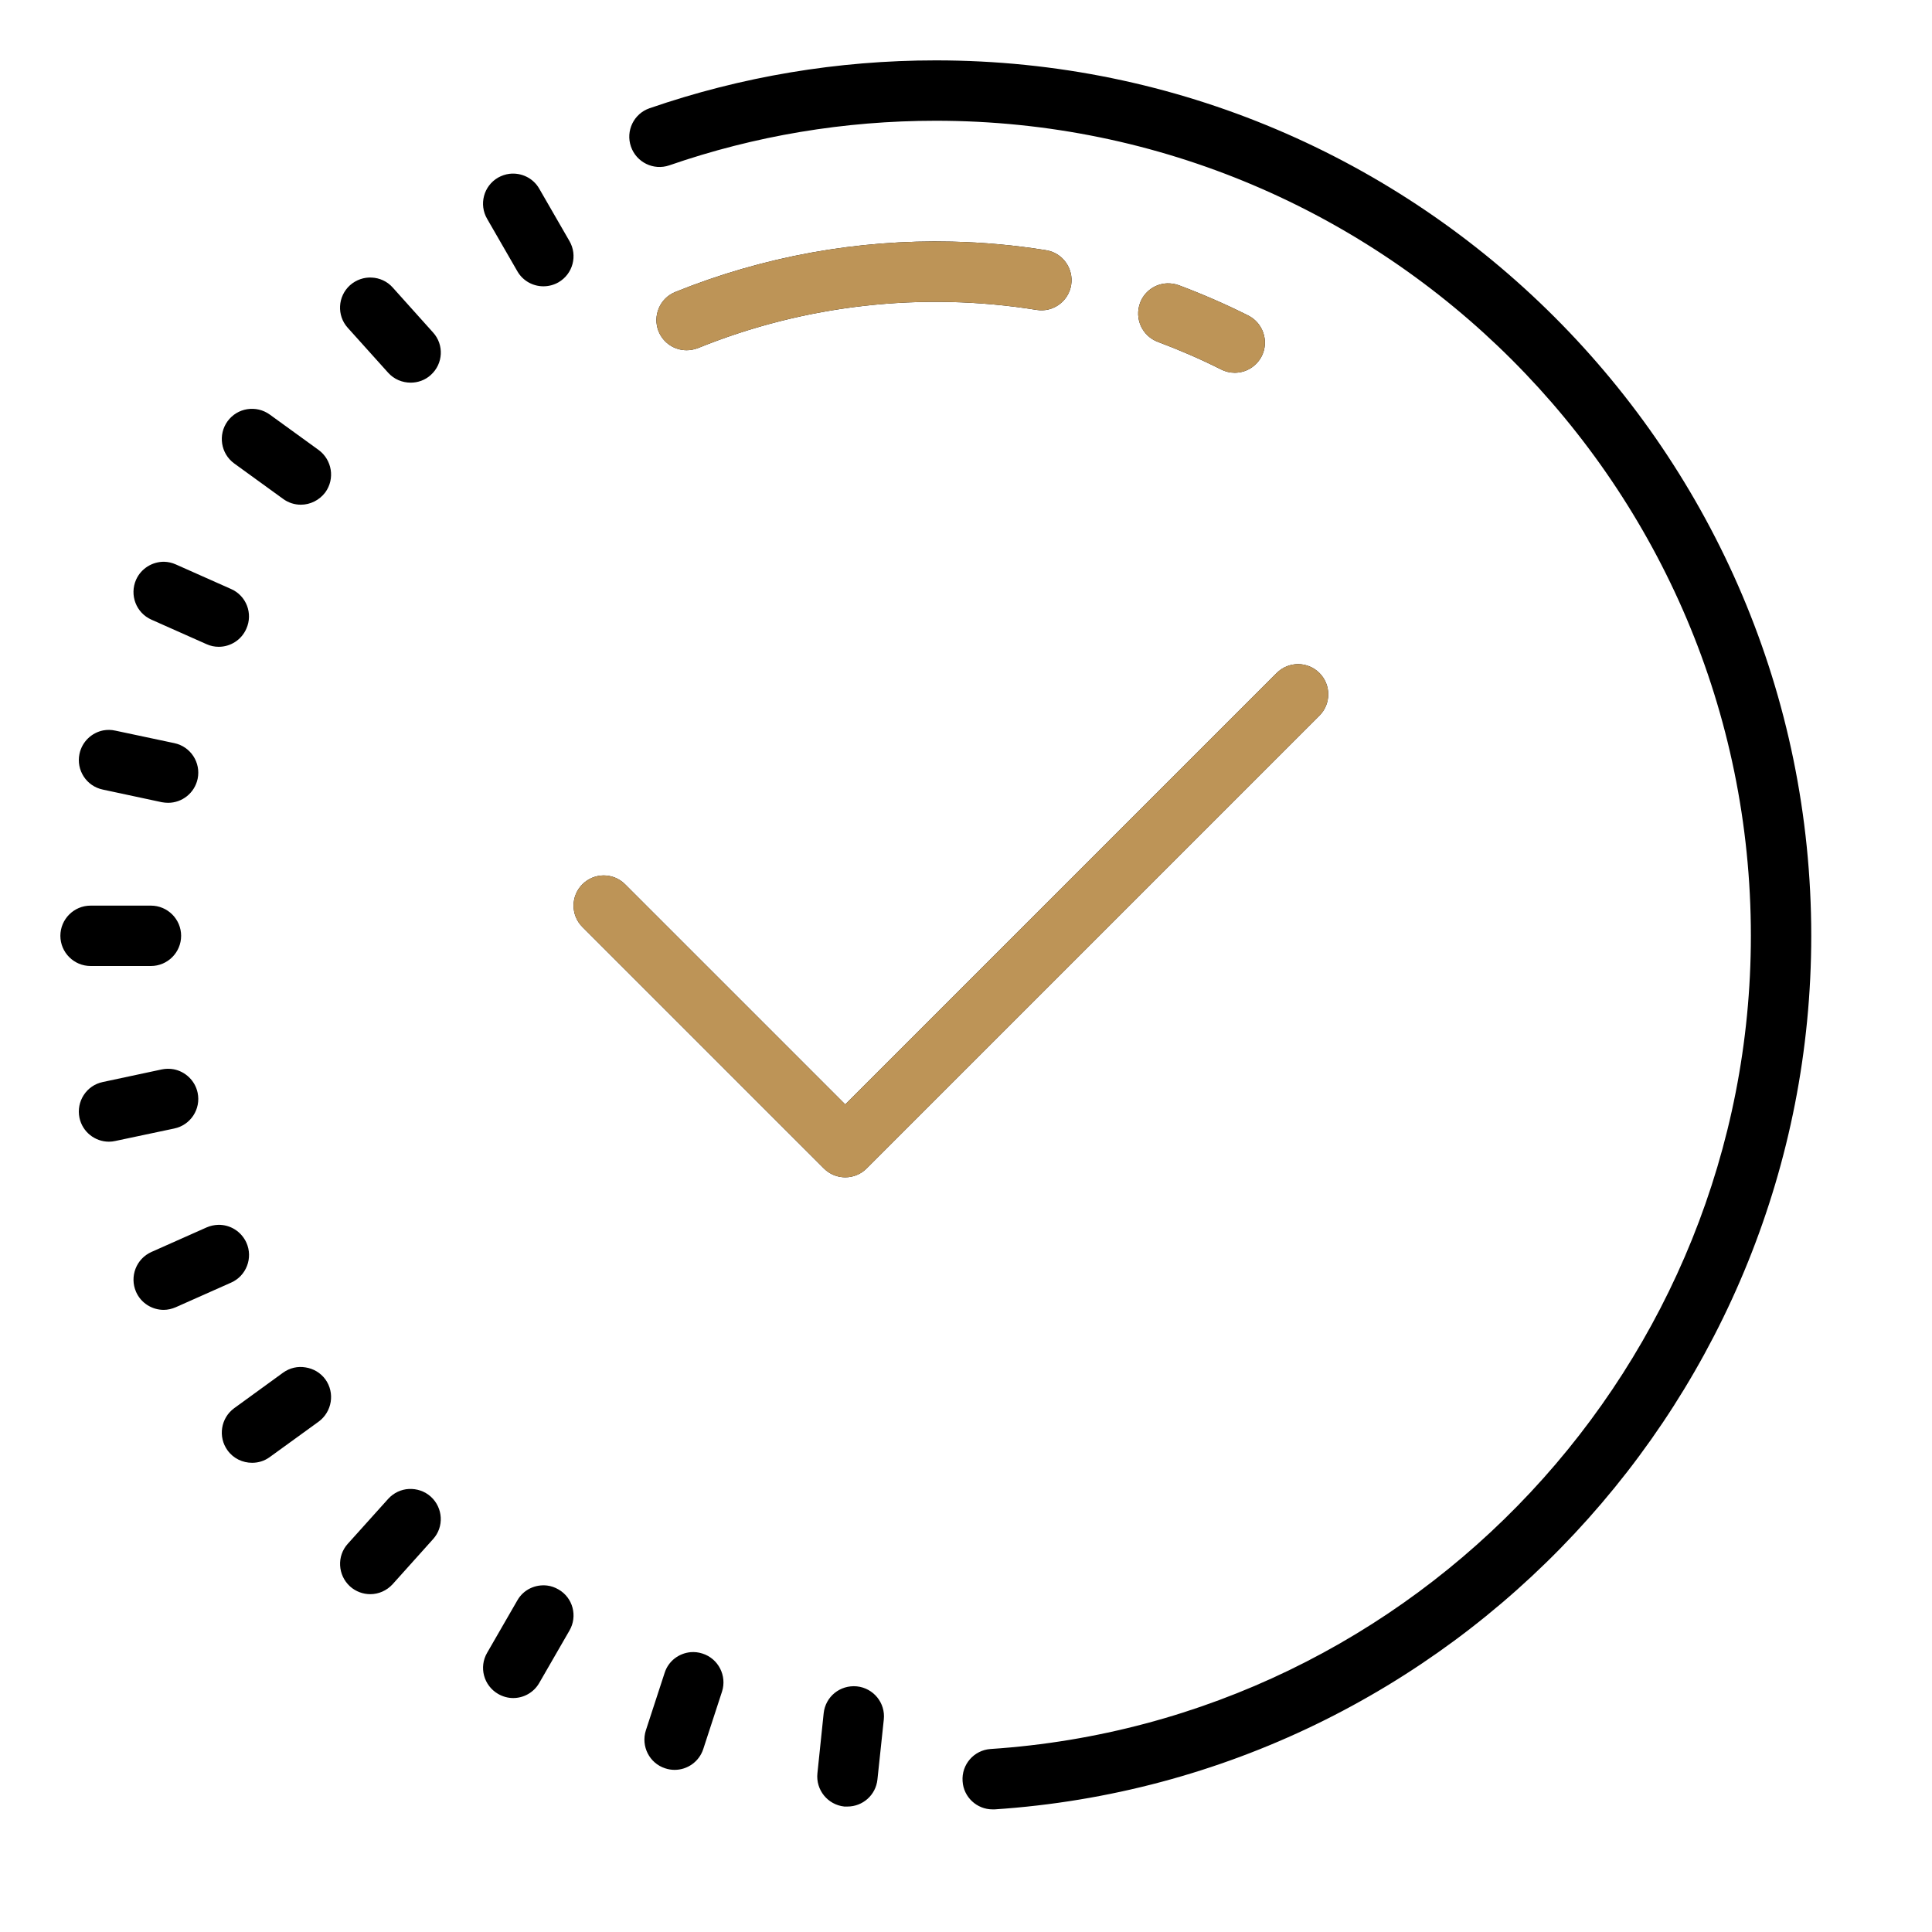 <svg width="64" height="64" viewBox="0 0 64 64" fill="none" xmlns="http://www.w3.org/2000/svg">
							<path d="M31 2C27.75 2 24.562 2.535 21.516 3.586C20.996 3.766 20.719 4.336 20.902 4.859C21.082 5.379 21.652 5.656 22.172 5.477C25.004 4.496 27.973 4 31 4C45.887 4 58 16.113 58 31C58 45.168 46.938 57.004 32.812 57.938C32.262 57.977 31.848 58.453 31.887 59.004C31.918 59.531 32.359 59.938 32.879 59.938C32.902 59.938 32.926 59.938 32.949 59.938C48.117 58.93 60 46.219 60 31C60 15.008 46.992 2 31 2ZM16.875 5.758C16.75 5.773 16.621 5.816 16.5 5.883C16.02 6.16 15.859 6.773 16.137 7.25L17.137 8.984C17.32 9.305 17.656 9.484 18 9.484C18.172 9.484 18.344 9.441 18.5 9.352C18.98 9.074 19.141 8.461 18.863 7.984L17.863 6.25C17.66 5.895 17.266 5.711 16.875 5.758ZM31.531 8.004C28.402 7.93 25.281 8.496 22.371 9.672C21.855 9.879 21.613 10.465 21.816 10.977C21.977 11.367 22.348 11.602 22.746 11.602C22.871 11.602 22.996 11.578 23.121 11.531C26.664 10.094 30.547 9.656 34.34 10.266C34.887 10.355 35.398 9.98 35.484 9.438C35.57 8.891 35.199 8.375 34.656 8.289C33.617 8.121 32.57 8.027 31.531 8.004ZM12.316 9.195C12.062 9.18 11.801 9.266 11.594 9.449C11.184 9.82 11.152 10.453 11.52 10.859L12.859 12.348C13.055 12.566 13.328 12.676 13.605 12.676C13.84 12.676 14.082 12.594 14.27 12.422C14.684 12.051 14.715 11.418 14.344 11.012L13.008 9.523C12.824 9.316 12.57 9.207 12.316 9.195ZM38.66 9.387C38.27 9.402 37.91 9.648 37.766 10.035C37.574 10.555 37.836 11.129 38.352 11.324C39.062 11.59 39.77 11.895 40.449 12.238C40.594 12.312 40.75 12.348 40.902 12.348C41.266 12.348 41.617 12.148 41.797 11.797C42.043 11.305 41.844 10.703 41.352 10.453C40.605 10.078 39.832 9.742 39.051 9.449C38.922 9.402 38.789 9.383 38.66 9.387ZM8.191 13.555C7.938 13.594 7.703 13.73 7.539 13.953C7.215 14.398 7.312 15.027 7.758 15.352L9.379 16.527C9.555 16.656 9.762 16.719 9.965 16.719C10.273 16.719 10.578 16.574 10.777 16.309C11.102 15.859 11 15.234 10.555 14.906L8.938 13.734C8.711 13.57 8.445 13.516 8.191 13.555ZM5.438 18.609C5.051 18.605 4.676 18.828 4.508 19.203C4.285 19.711 4.508 20.301 5.016 20.527L6.844 21.34C6.973 21.398 7.109 21.426 7.246 21.426C7.629 21.426 7.996 21.203 8.16 20.828C8.387 20.324 8.16 19.734 7.656 19.512L5.828 18.699C5.699 18.641 5.57 18.613 5.438 18.609ZM43 22C42.746 22 42.488 22.098 42.293 22.293L28 36.586L20.707 29.293C20.316 28.902 19.684 28.902 19.293 29.293C18.902 29.684 18.902 30.316 19.293 30.707L27.293 38.707C27.488 38.902 27.742 39 28 39C28.258 39 28.512 38.902 28.707 38.707L43.707 23.707C44.098 23.316 44.098 22.684 43.707 22.293C43.512 22.098 43.254 22 43 22ZM3.422 24.195C3.039 24.27 2.719 24.566 2.633 24.973C2.52 25.512 2.863 26.043 3.406 26.156L5.359 26.574C5.43 26.586 5.5 26.594 5.57 26.594C6.031 26.594 6.445 26.273 6.547 25.801C6.66 25.262 6.316 24.73 5.773 24.617L3.82 24.203C3.684 24.172 3.551 24.172 3.422 24.195ZM3 30C2.449 30 2 30.449 2 31C2 31.551 2.449 32 3 32H5C5.551 32 6 31.551 6 31C6 30.449 5.551 30 5 30H3ZM5.758 35.422C5.629 35.398 5.492 35.398 5.359 35.426L3.402 35.844C2.863 35.957 2.52 36.488 2.633 37.031C2.734 37.5 3.148 37.82 3.609 37.82C3.68 37.82 3.746 37.812 3.816 37.797L5.773 37.383C6.316 37.27 6.66 36.738 6.547 36.199C6.461 35.793 6.137 35.496 5.758 35.422ZM7.23 40.574C7.102 40.578 6.969 40.605 6.844 40.66L5.016 41.473C4.512 41.699 4.285 42.289 4.508 42.797C4.672 43.168 5.039 43.391 5.422 43.391C5.559 43.391 5.695 43.359 5.828 43.301L7.656 42.488C8.16 42.266 8.387 41.672 8.164 41.168C7.992 40.789 7.621 40.566 7.23 40.574ZM10.121 45.297C9.867 45.254 9.602 45.309 9.375 45.473L7.758 46.648C7.312 46.973 7.215 47.602 7.539 48.047C7.734 48.316 8.039 48.457 8.352 48.457C8.555 48.457 8.758 48.398 8.938 48.266L10.555 47.094C11 46.766 11.102 46.141 10.777 45.691C10.613 45.469 10.375 45.336 10.121 45.297ZM13.547 49.324C13.293 49.336 13.043 49.449 12.859 49.652L11.52 51.141C11.152 51.547 11.188 52.18 11.594 52.551C11.785 52.723 12.027 52.809 12.266 52.809C12.539 52.809 12.809 52.695 13.008 52.477L14.344 50.988C14.715 50.582 14.68 49.949 14.27 49.578C14.066 49.395 13.805 49.312 13.547 49.324ZM18.125 52.523C17.734 52.477 17.34 52.656 17.137 53.016L16.137 54.75C15.859 55.227 16.023 55.836 16.5 56.113C16.656 56.203 16.828 56.25 17 56.25C17.344 56.25 17.68 56.07 17.863 55.75L18.863 54.016C19.141 53.539 18.98 52.926 18.5 52.652C18.379 52.582 18.254 52.539 18.125 52.523ZM22.879 54.73C22.488 54.766 22.141 55.023 22.016 55.418L21.395 57.32C21.227 57.844 21.512 58.41 22.035 58.578C22.141 58.613 22.246 58.629 22.348 58.629C22.77 58.629 23.16 58.359 23.297 57.938L23.918 56.035C24.086 55.512 23.797 54.945 23.273 54.777C23.141 54.734 23.008 54.719 22.879 54.73ZM28.387 55.863C27.828 55.809 27.344 56.203 27.285 56.754L27.078 58.742C27.02 59.293 27.418 59.785 27.969 59.844C28.004 59.844 28.039 59.844 28.074 59.844C28.578 59.844 29.012 59.465 29.066 58.949L29.277 56.961C29.336 56.414 28.938 55.922 28.387 55.863Z" fill="black"/>
							<path d="M31.531 8.004C28.402 7.93 25.281 8.496 22.371 9.672C21.855 9.879 21.613 10.465 21.816 10.977C21.977 11.367 22.348 11.602 22.746 11.602C22.871 11.602 22.996 11.578 23.121 11.531C26.664 10.094 30.547 9.656 34.34 10.266C34.887 10.356 35.398 9.981 35.484 9.438C35.57 8.891 35.199 8.375 34.656 8.289C33.617 8.121 32.57 8.027 31.531 8.004ZM38.66 9.387C38.27 9.402 37.91 9.649 37.766 10.035C37.574 10.555 37.836 11.129 38.352 11.324C39.062 11.59 39.77 11.895 40.449 12.238C40.594 12.313 40.75 12.348 40.902 12.348C41.266 12.348 41.617 12.149 41.797 11.797C42.043 11.305 41.844 10.703 41.352 10.453C40.605 10.078 39.832 9.742 39.051 9.449C38.922 9.402 38.789 9.383 38.66 9.387ZM43 22C42.746 22 42.488 22.098 42.293 22.293L28 36.586L20.707 29.293C20.316 28.902 19.684 28.902 19.293 29.293C18.902 29.684 18.902 30.317 19.293 30.707L27.293 38.707C27.488 38.903 27.742 39 28 39C28.258 39 28.512 38.903 28.707 38.707L43.707 23.707C44.098 23.317 44.098 22.684 43.707 22.293C43.512 22.098 43.254 22 43 22Z" fill="#BD9457"/>
						</svg>